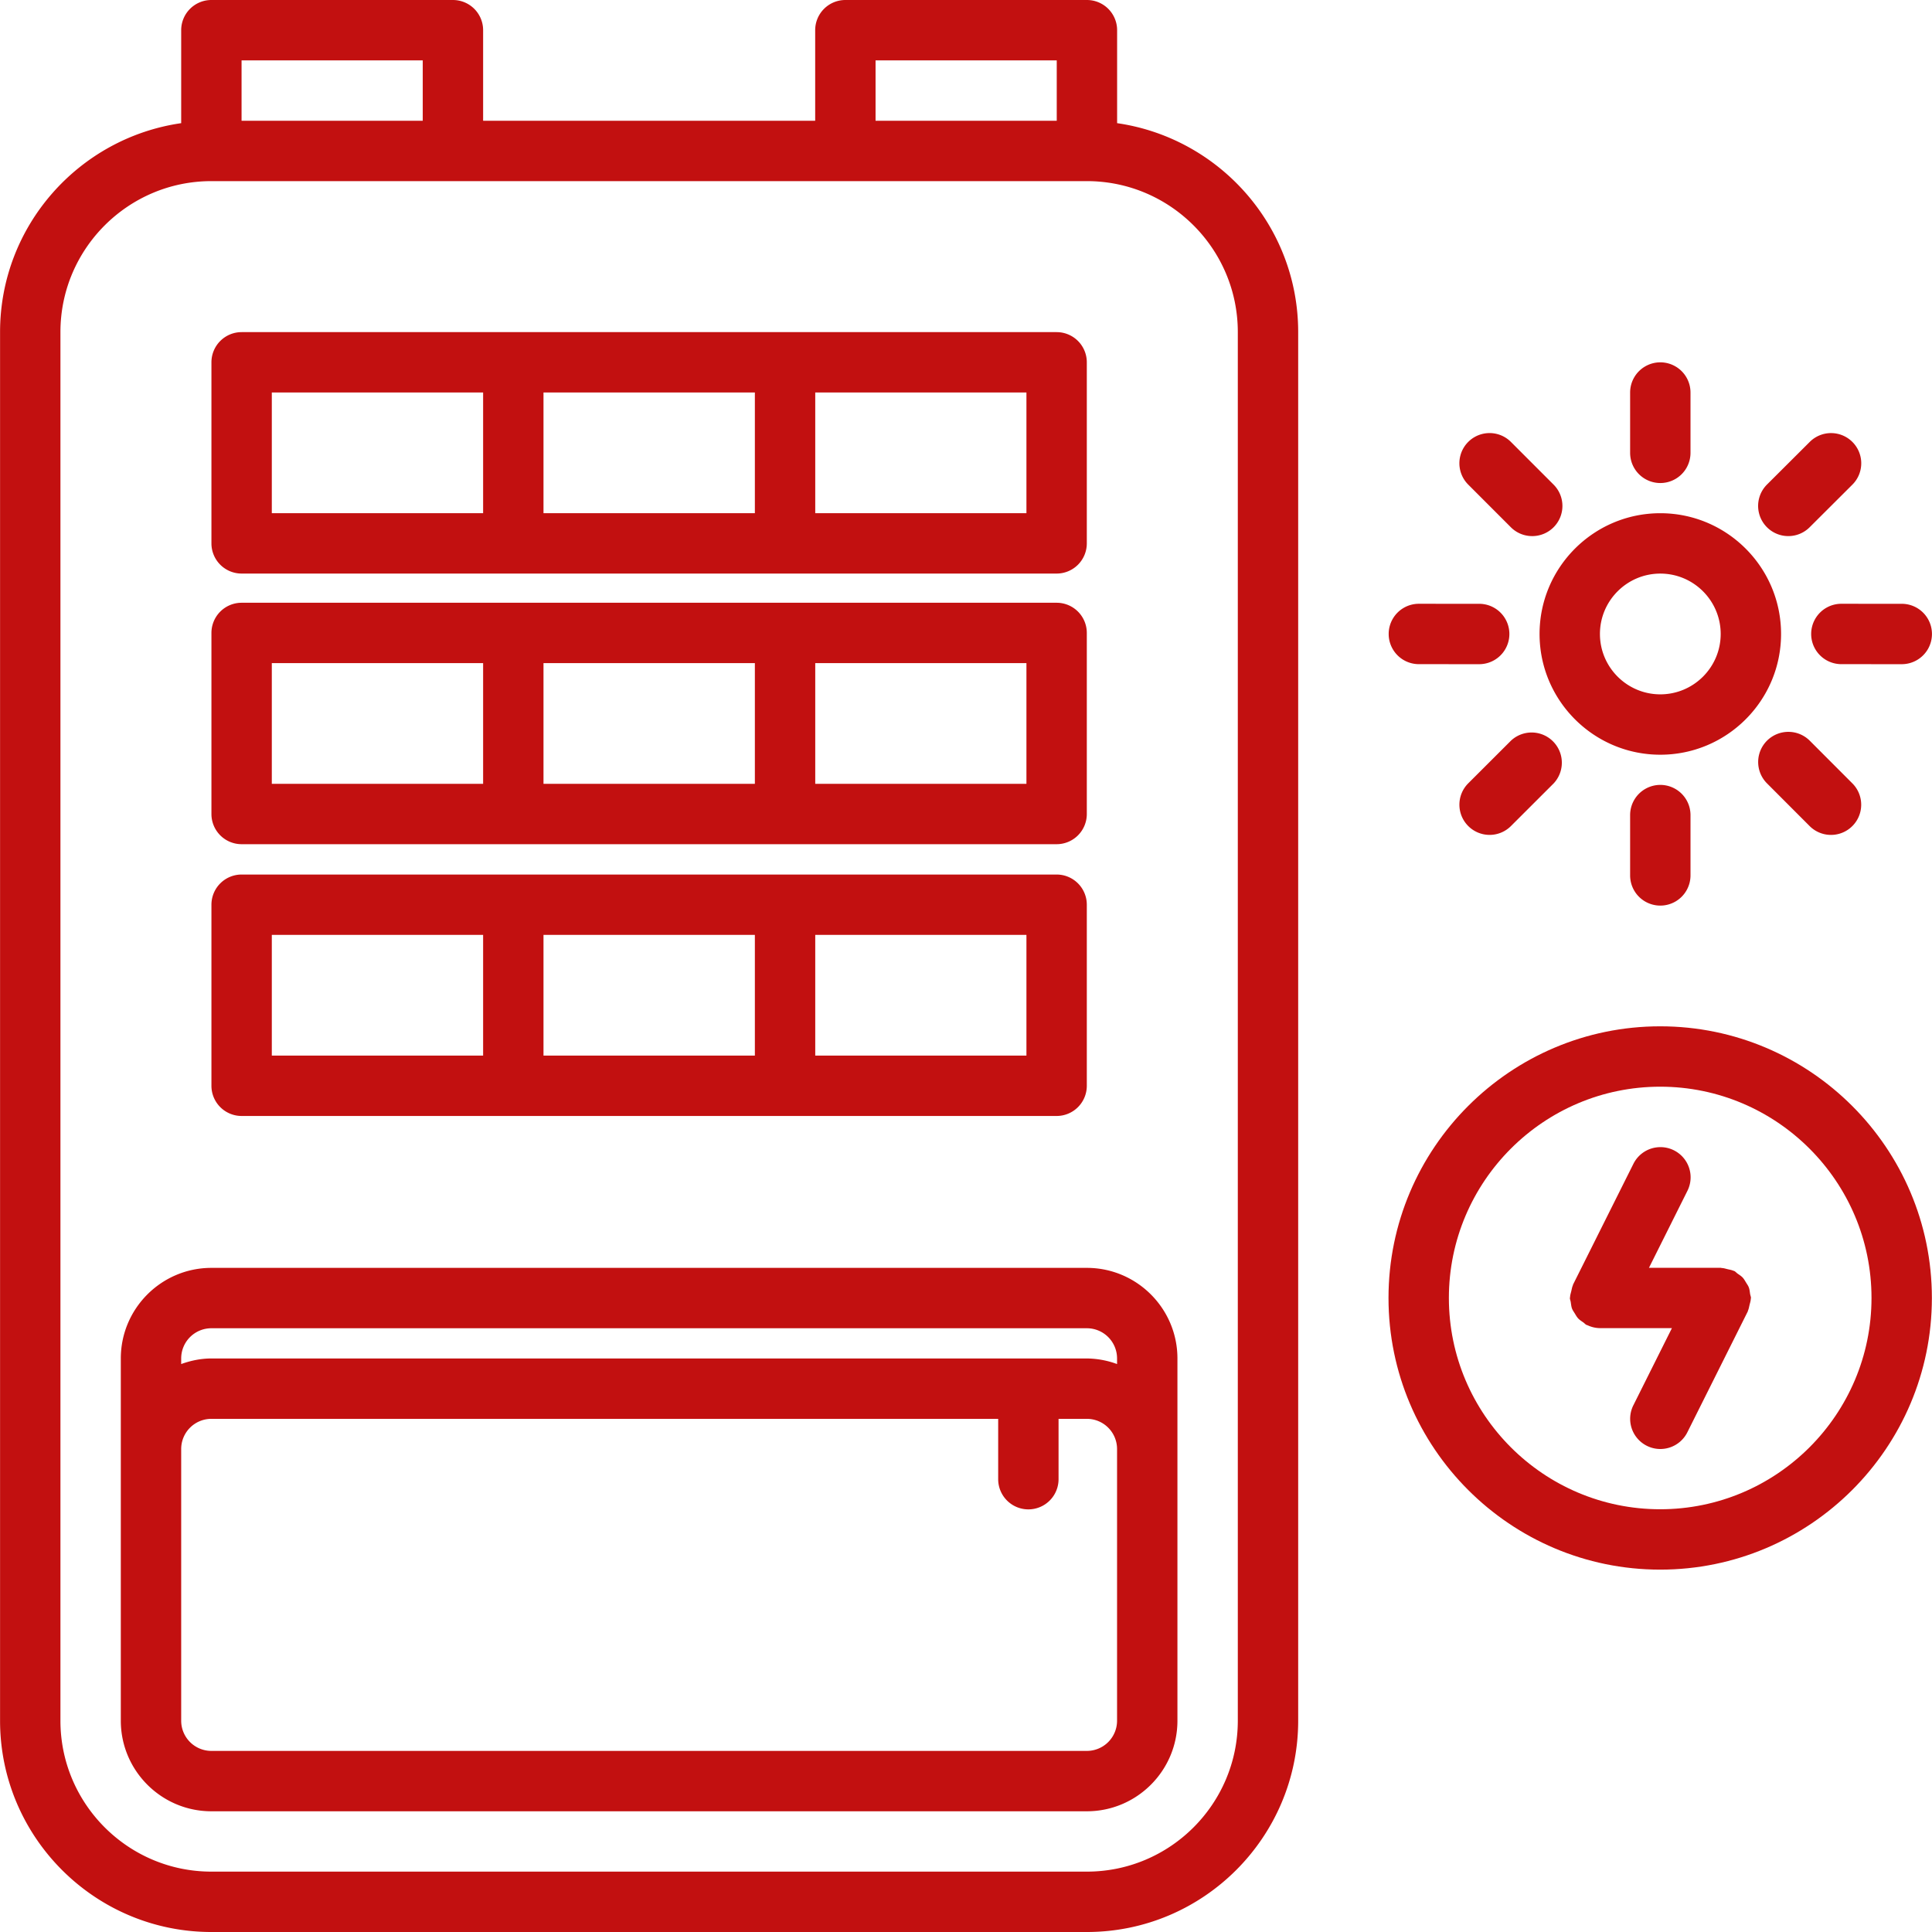 <svg xmlns="http://www.w3.org/2000/svg" xmlns:xlink="http://www.w3.org/1999/xlink" width="512" height="512" x="0" y="0" viewBox="0 0 64 64" style="enable-background:new 0 0 512 512" xml:space="preserve" class=""><g><path d="M37.006 4.08V1a1 1 0 0 0-1-1h-8.002a1 1 0 0 0-1 1v3h-11V1a1 1 0 0 0-1-1H7.002a1 1 0 0 0-1 1v3.08c-3.387.488-6 3.401-6 6.92v46c0 3.859 3.141 7 7 7h29.002c3.859 0 7-3.141 7-7V11c0-3.519-2.613-6.431-5.998-6.92zM29.004 2h6.002v2h-6.002zM8.002 2h6.002v2H8.002zm33.002 55c0 2.757-2.243 5-5 5H7.002c-2.757 0-5-2.243-5-5V11c0-2.757 2.243-5 5-5H36.004c2.757 0 5 2.243 5 5z" fill="#c21010" opacity="1" data-original="#000000" class=""></path><path d="M36.004 42H7.002c-1.654 0-3 1.346-3 3v12.001c0 1.654 1.346 3 3 3h29.002c1.654 0 3-1.346 3-3V45c0-1.654-1.346-3-3-3zM7.002 44h29.002a1 1 0 0 1 1 1v.186a2.962 2.962 0 0 0-1-.185H7.002c-.353 0-.686.072-1 .185V45a1 1 0 0 1 1-1zm30.002 13.001a1 1 0 0 1-1 1H7.002a1 1 0 0 1-1-1v-9a1 1 0 0 1 1-1h26.064V49a1 1 0 1 0 2 0v-1.999h.938a1 1 0 0 1 1 1V54zM8.004 19h26.998a1 1 0 0 0 1-1v-5.998a1 1 0 0 0-1-1H8.004a1 1 0 0 0-1 1V18a1 1 0 0 0 1 1zm10-2v-3.998h7.002V17zm15.998 0h-6.996v-3.998h6.996zM9.004 13.002h7V17h-7zM8.004 27.965h26.998a1 1 0 0 0 1-1v-5.998a1 1 0 0 0-1-1H8.004a1 1 0 0 0-1 1v5.998a1 1 0 0 0 1 1zm10-2v-3.998h7.002v3.998zm15.998 0h-6.996v-3.998h6.996zM9.004 21.967h7v3.998h-7zM8.004 36.968h26.998a1 1 0 0 0 1-1V29.97a1 1 0 0 0-1-1H8.004a1 1 0 0 0-1 1v5.998a1 1 0 0 0 1 1zm10-2V30.97h7.002v3.998zm15.998 0h-6.996V30.97h6.996zM9.004 30.97h7v3.998h-7zM55 17.001c-2.206 0-4 1.794-4 4s1.794 4 4 4 4-1.794 4-4-1.794-4-4-4zm0 6c-1.103 0-2-.897-2-2s.897-2 2-2 2 .897 2 2-.897 2-2 2zM56 15.001v-1.998a1 1 0 1 0-2 0v1.998a1 1 0 1 0 2 0zM54 27.001v1.998a1 1 0 1 0 2 0v-1.998a1 1 0 1 0-2 0zM50.756 17.759a.999.999 0 0 0 .707-1.707l-1.412-1.413a.999.999 0 1 0-1.414 1.414l1.412 1.413a.997.997 0 0 0 .707.293zM58.535 24.535a1.001 1.001 0 0 0-.001 1.415l1.412 1.414a1 1 0 0 0 1.416-1.414l-1.412-1.414a1.003 1.003 0 0 0-1.415-.001zM47.002 20.001a1 1 0 1 0 0 2l1.997.001H49a1 1 0 1 0 0-2zM62.999 20.002l-2-.001h-.001a1 1 0 0 0-.001 2l2 .001h.001a1 1 0 0 0 .001-2zM49.344 27.657a1 1 0 0 0 .707-.292l1.414-1.412a1.001 1.001 0 0 0-1.414-1.416l-1.414 1.412a1.001 1.001 0 0 0 .707 1.708zM61.364 14.641a.999.999 0 0 0-1.414-.002l-1.416 1.412a.999.999 0 1 0 1.412 1.416l1.416-1.412a.999.999 0 0 0 .002-1.414zM57.974 42.859c-.011-.072-.017-.144-.042-.211-.023-.062-.061-.111-.094-.166-.034-.055-.063-.11-.106-.157-.049-.054-.11-.091-.17-.133-.039-.027-.067-.065-.112-.088-.01-.005-.02-.004-.029-.008-.061-.028-.128-.037-.193-.053-.065-.015-.128-.037-.193-.038-.011-.001-.021-.007-.031-.007h-2.38l1.274-2.55a1 1 0 0 0-1.789-.895l-1.998 3.997c-.005.01-.004.021-.008.03-.027.059-.036.125-.052.19-.016.066-.038.13-.04.196 0 .011-.006.02-.006.03 0 .05.021.092.028.14.011.072.017.144.042.212.023.061.061.11.094.165s.063.109.106.157c.049.054.109.091.169.133.04.027.068.065.113.088.009.005.019.002.027.007a.991.991 0 0 0 .413.098l.006.001h2.381l-1.274 2.549a1 1 0 1 0 1.789.894l1.998-3.996c.005-.01.004-.021.008-.03.027-.06.036-.126.052-.19.016-.066.038-.13.04-.196 0-.011.006-.02.006-.03-.001-.049-.023-.091-.029-.139z" fill="#c21010" opacity="1" data-original="#000000" class=""></path><path d="M54.996 33.998c-4.963 0-9 4.037-9 8.999s4.037 8.999 9 8.999 9-4.037 9-8.999-4.037-8.999-9-8.999zm0 15.998c-3.859 0-7-3.14-7-6.999s3.141-6.999 7-6.999 7 3.14 7 6.999-3.141 6.999-7 6.999z" fill="#c21010" opacity="1" data-original="#000000" class=""></path></g></svg>